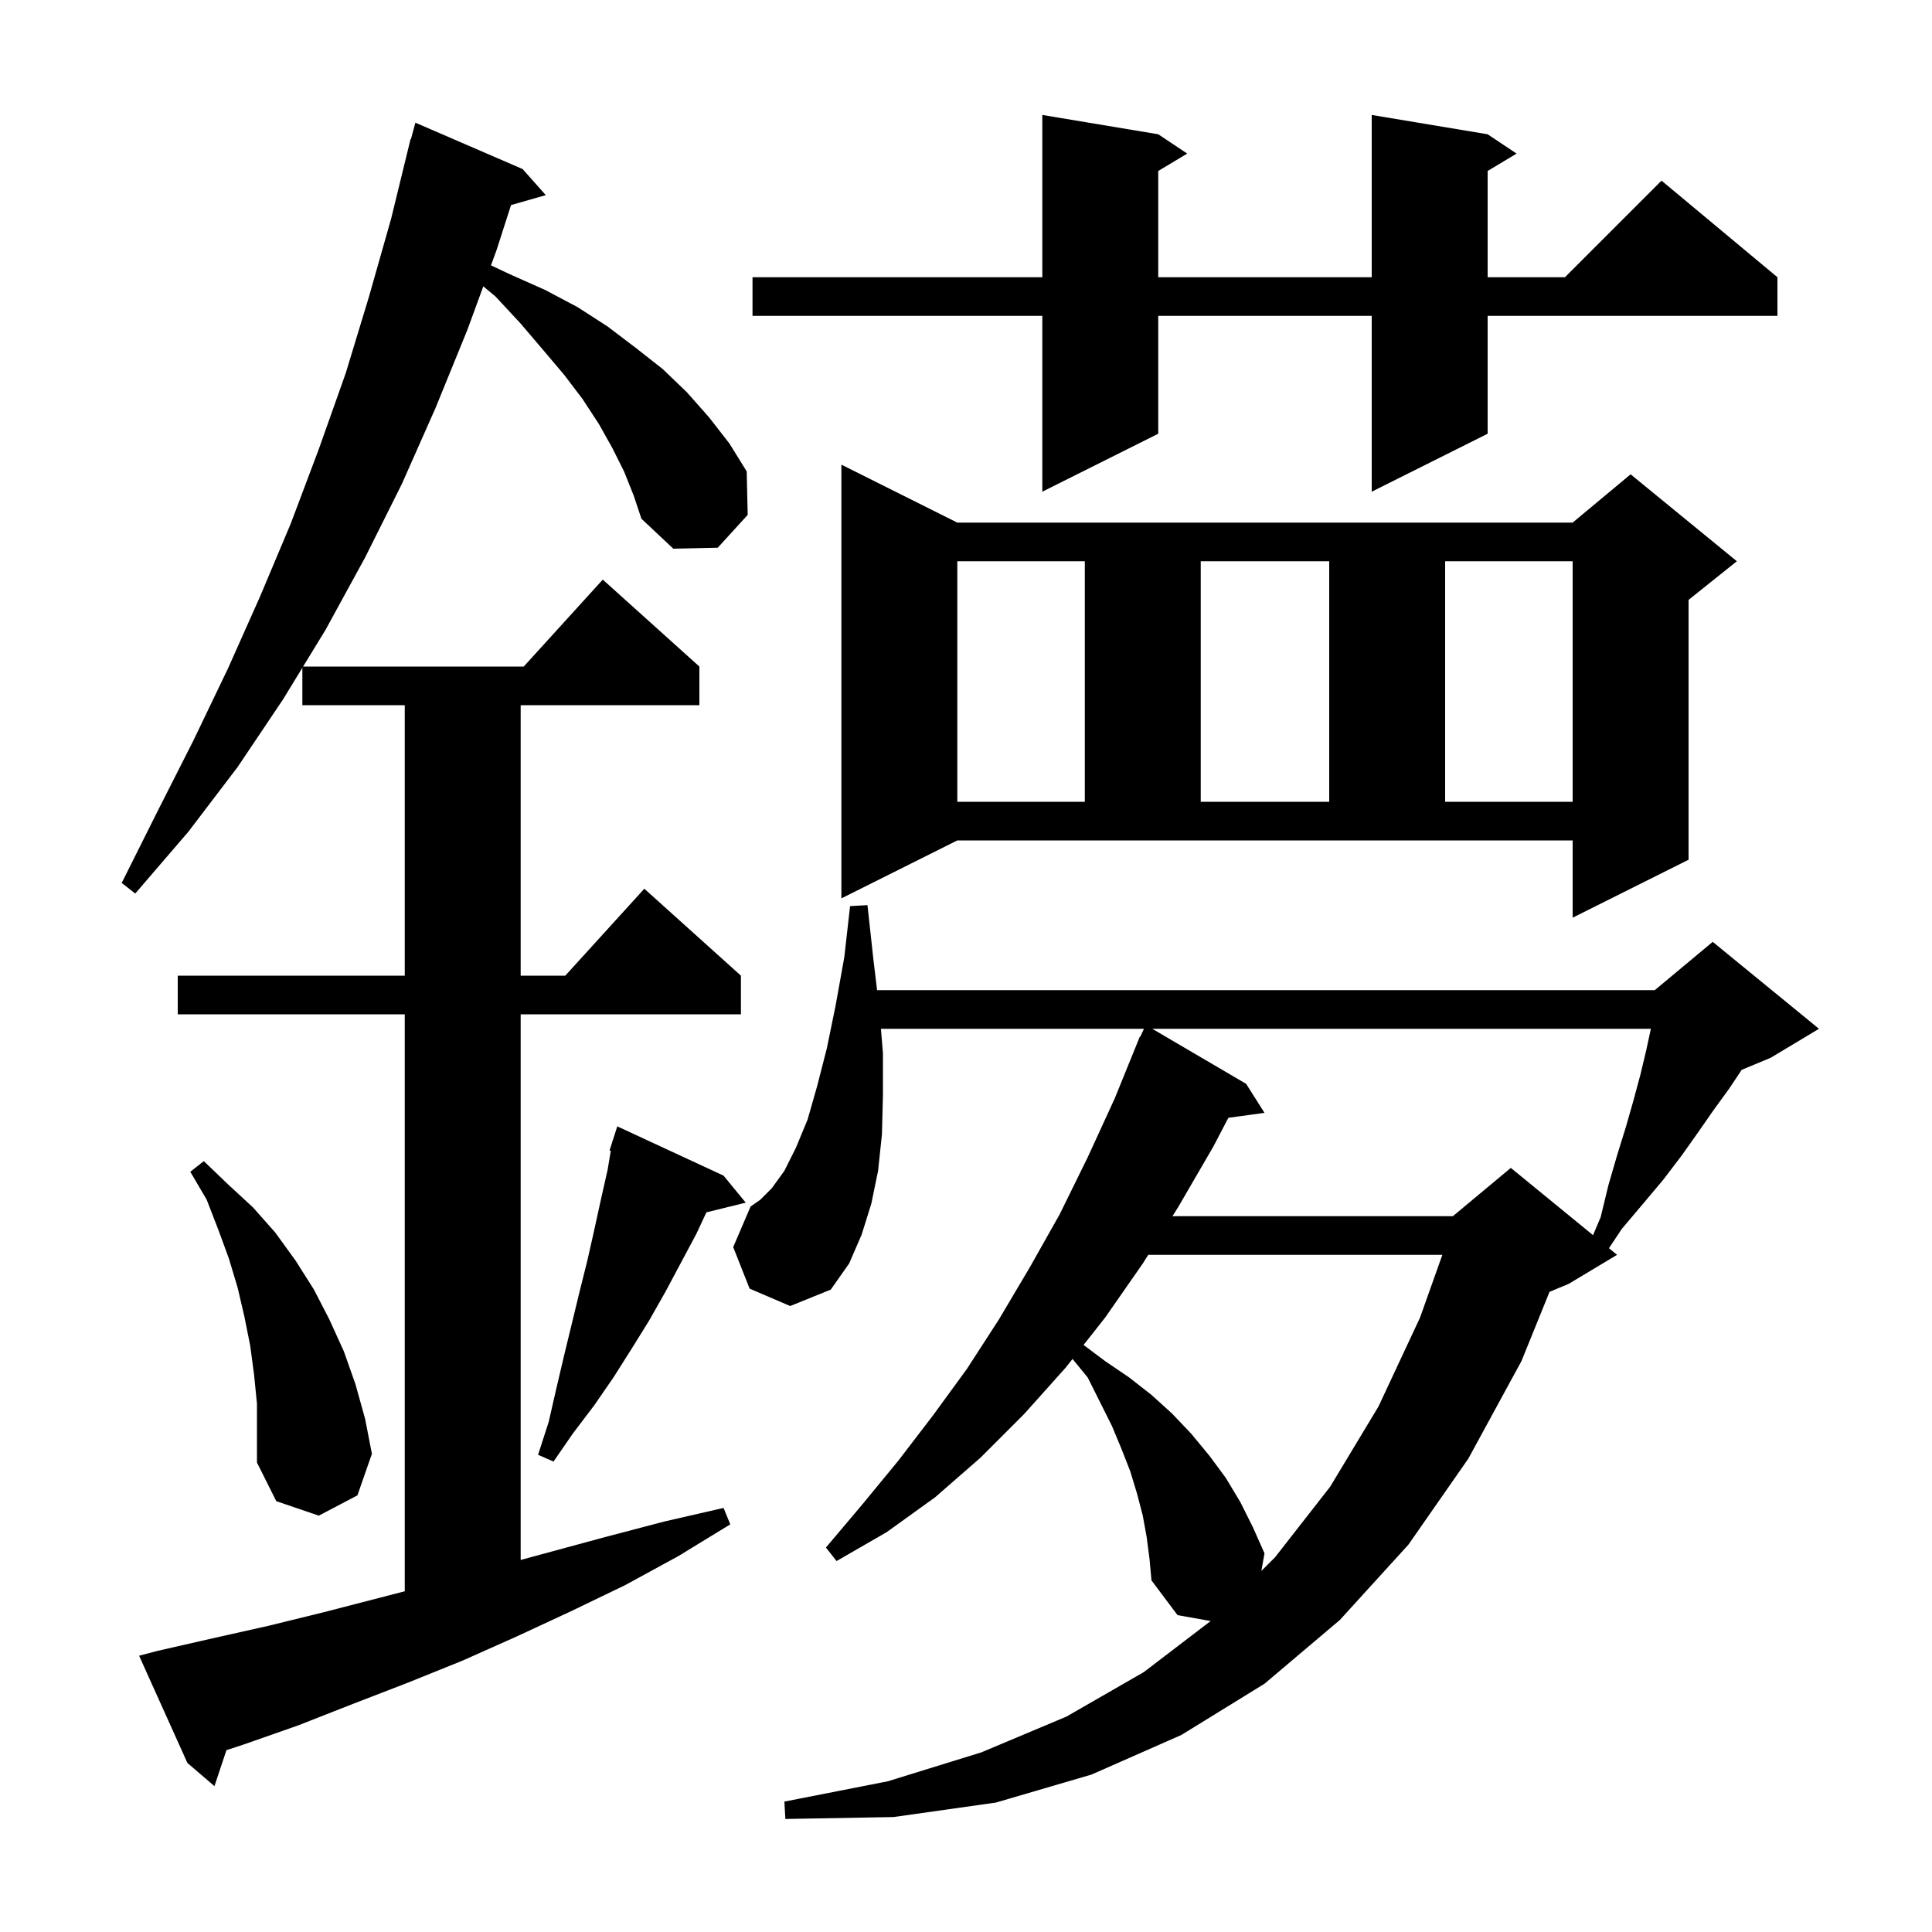 <svg xmlns="http://www.w3.org/2000/svg" xmlns:xlink="http://www.w3.org/1999/xlink" version="1.1" baseProfile="full" viewBox="0 0 200 200" width="200" height="200"><g fill="currentColor"><path d="M 118.7 159.1 L 118.3 156.9 L 117.7 154.6 L 117.0 152.3 L 116.1 150.0 L 115.1 147.6 L 112.6 142.6 L 111.027 140.678 L 110.3 141.6 L 106.0 146.4 L 101.5 150.9 L 96.8 155.0 L 91.8 158.6 L 86.6 161.6 L 85.5 160.2 L 89.3 155.7 L 93.0 151.2 L 96.6 146.5 L 100.1 141.7 L 103.4 136.6 L 106.6 131.2 L 109.7 125.7 L 112.6 119.8 L 115.4 113.7 L 118.0 107.3 L 118.045 107.32 L 118.418 106.5 L 91.192 106.5 L 91.4 109.0 L 91.4 113.4 L 91.3 117.4 L 90.9 121.2 L 90.2 124.6 L 89.2 127.8 L 87.9 130.8 L 86.0 133.5 L 81.8 135.2 L 77.6 133.4 L 75.9 129.1 L 77.7 124.9 L 78.7 124.2 L 79.9 123.0 L 81.2 121.2 L 82.4 118.8 L 83.6 115.9 L 84.6 112.4 L 85.6 108.5 L 86.5 104.1 L 87.4 99.1 L 88.0 93.8 L 89.8 93.7 L 90.4 99.2 L 90.796 102.5 L 171.3 102.5 L 177.3 97.5 L 188.3 106.5 L 183.3 109.5 L 180.3 110.75 L 179.0 112.7 L 177.4 114.9 L 175.8 117.2 L 174.1 119.6 L 172.2 122.1 L 170.1 124.6 L 167.9 127.2 L 166.559 129.212 L 167.4 129.9 L 162.4 132.9 L 160.407 133.731 L 157.5 140.9 L 152.0 151.0 L 145.8 159.9 L 138.7 167.7 L 130.9 174.3 L 122.3 179.6 L 113.0 183.7 L 103.1 186.6 L 92.5 188.1 L 81.3 188.3 L 81.2 186.5 L 91.9 184.4 L 101.6 181.4 L 110.4 177.7 L 118.4 173.1 L 125.326 167.809 L 121.9 167.2 L 119.2 163.6 L 119.0 161.4 Z M 64.6 48.8 L 63.4 46.4 L 62.0 43.9 L 60.3 41.3 L 58.4 38.8 L 56.2 36.2 L 53.9 33.5 L 51.3 30.7 L 50.031 29.642 L 48.4 34.1 L 45.1 42.2 L 41.6 50.1 L 37.8 57.7 L 33.7 65.2 L 31.378 69.0 L 54.218 69.0 L 62.4 60.0 L 72.4 69.0 L 72.4 73.0 L 53.9 73.0 L 53.9 101.0 L 58.518 101.0 L 66.7 92.0 L 76.7 101.0 L 76.7 105.0 L 53.9 105.0 L 53.9 161.486 L 62.7 159.1 L 68.8 157.5 L 74.9 156.1 L 75.6 157.8 L 70.2 161.1 L 64.7 164.1 L 59.1 166.8 L 53.5 169.4 L 47.9 171.9 L 42.2 174.2 L 36.5 176.4 L 30.9 178.6 L 25.2 180.6 L 23.441 181.176 L 22.2 184.9 L 19.4 182.5 L 14.4 171.4 L 16.3 170.9 L 22.0 169.6 L 27.8 168.3 L 33.5 166.9 L 41.9 164.728 L 41.9 105.0 L 18.4 105.0 L 18.4 101.0 L 41.9 101.0 L 41.9 73.0 L 31.3 73.0 L 31.3 69.127 L 29.3 72.4 L 24.6 79.4 L 19.5 86.1 L 14.0 92.5 L 12.6 91.4 L 16.3 84.0 L 20.0 76.7 L 23.6 69.2 L 26.9 61.8 L 30.1 54.2 L 33.0 46.5 L 35.8 38.6 L 38.2 30.7 L 40.5 22.6 L 42.5 14.4 L 42.539 14.411 L 43.0 12.7 L 54.1 17.5 L 56.5 20.2 L 52.902 21.228 L 51.4 25.9 L 50.826 27.468 L 52.8 28.4 L 56.4 30.0 L 59.8 31.8 L 62.9 33.8 L 65.8 36.0 L 68.6 38.2 L 71.1 40.6 L 73.4 43.2 L 75.5 45.9 L 77.3 48.8 L 77.4 53.3 L 74.3 56.7 L 69.7 56.8 L 66.4 53.7 L 65.6 51.3 Z M 118.864 129.9 L 118.3 130.8 L 114.4 136.4 L 112.17 139.228 L 114.4 140.9 L 116.9 142.6 L 119.2 144.4 L 121.3 146.3 L 123.3 148.4 L 125.2 150.7 L 126.9 153.0 L 128.4 155.5 L 129.7 158.1 L 130.9 160.8 L 130.576 162.624 L 132.0 161.2 L 137.7 153.9 L 142.7 145.6 L 147.0 136.4 L 149.312 129.9 Z M 26.3 142.3 L 25.9 139.3 L 25.3 136.3 L 24.6 133.3 L 23.7 130.3 L 22.6 127.3 L 21.4 124.2 L 19.7 121.3 L 21.1 120.2 L 23.6 122.6 L 26.2 125.0 L 28.5 127.6 L 30.6 130.5 L 32.5 133.5 L 34.1 136.6 L 35.6 139.9 L 36.8 143.3 L 37.8 146.9 L 38.5 150.5 L 37.0 154.8 L 33.0 156.9 L 28.6 155.4 L 26.6 151.4 L 26.6 145.3 Z M 74.9 121.7 L 77.2 124.5 L 73.126 125.501 L 72.1 127.7 L 68.9 133.7 L 67.2 136.7 L 65.4 139.6 L 63.5 142.6 L 61.5 145.5 L 59.3 148.4 L 57.3 151.3 L 55.7 150.6 L 56.8 147.2 L 57.6 143.7 L 58.4 140.3 L 60.0 133.7 L 60.8 130.5 L 61.5 127.4 L 62.2 124.2 L 62.9 121.1 L 63.229 119.128 L 63.1 119.1 L 63.378 118.23 L 63.4 118.1 L 63.418 118.106 L 63.9 116.6 Z M 129.0 112.2 L 130.9 115.2 L 127.161 115.716 L 125.6 118.7 L 122.0 124.9 L 121.373 125.9 L 150.4 125.9 L 156.4 120.9 L 164.91 127.863 L 165.7 126.0 L 166.5 122.7 L 167.4 119.6 L 168.3 116.7 L 169.1 113.9 L 169.8 111.3 L 170.4 108.8 L 170.9 106.5 L 119.282 106.5 Z M 87.1 93.0 L 87.1 48.1 L 99.1 54.1 L 162.8 54.1 L 168.8 49.1 L 179.8 58.1 L 174.8 62.1 L 174.8 89.0 L 162.8 95.0 L 162.8 87.0 L 99.1 87.0 Z M 99.1 58.1 L 99.1 83.0 L 112.3 83.0 L 112.3 58.1 Z M 124.3 58.1 L 124.3 83.0 L 137.6 83.0 L 137.6 58.1 Z M 149.6 58.1 L 149.6 83.0 L 162.8 83.0 L 162.8 58.1 Z M 154.0 13.9 L 157.0 15.9 L 154.0 17.7 L 154.0 28.7 L 162.0 28.7 L 172.0 18.7 L 184.0 28.7 L 184.0 32.7 L 154.0 32.7 L 154.0 44.9 L 142.0 50.9 L 142.0 32.7 L 119.9 32.7 L 119.9 44.9 L 107.9 50.9 L 107.9 32.7 L 77.9 32.7 L 77.9 28.7 L 107.9 28.7 L 107.9 11.9 L 119.9 13.9 L 122.9 15.9 L 119.9 17.7 L 119.9 28.7 L 142.0 28.7 L 142.0 11.9 Z "/></g></svg>